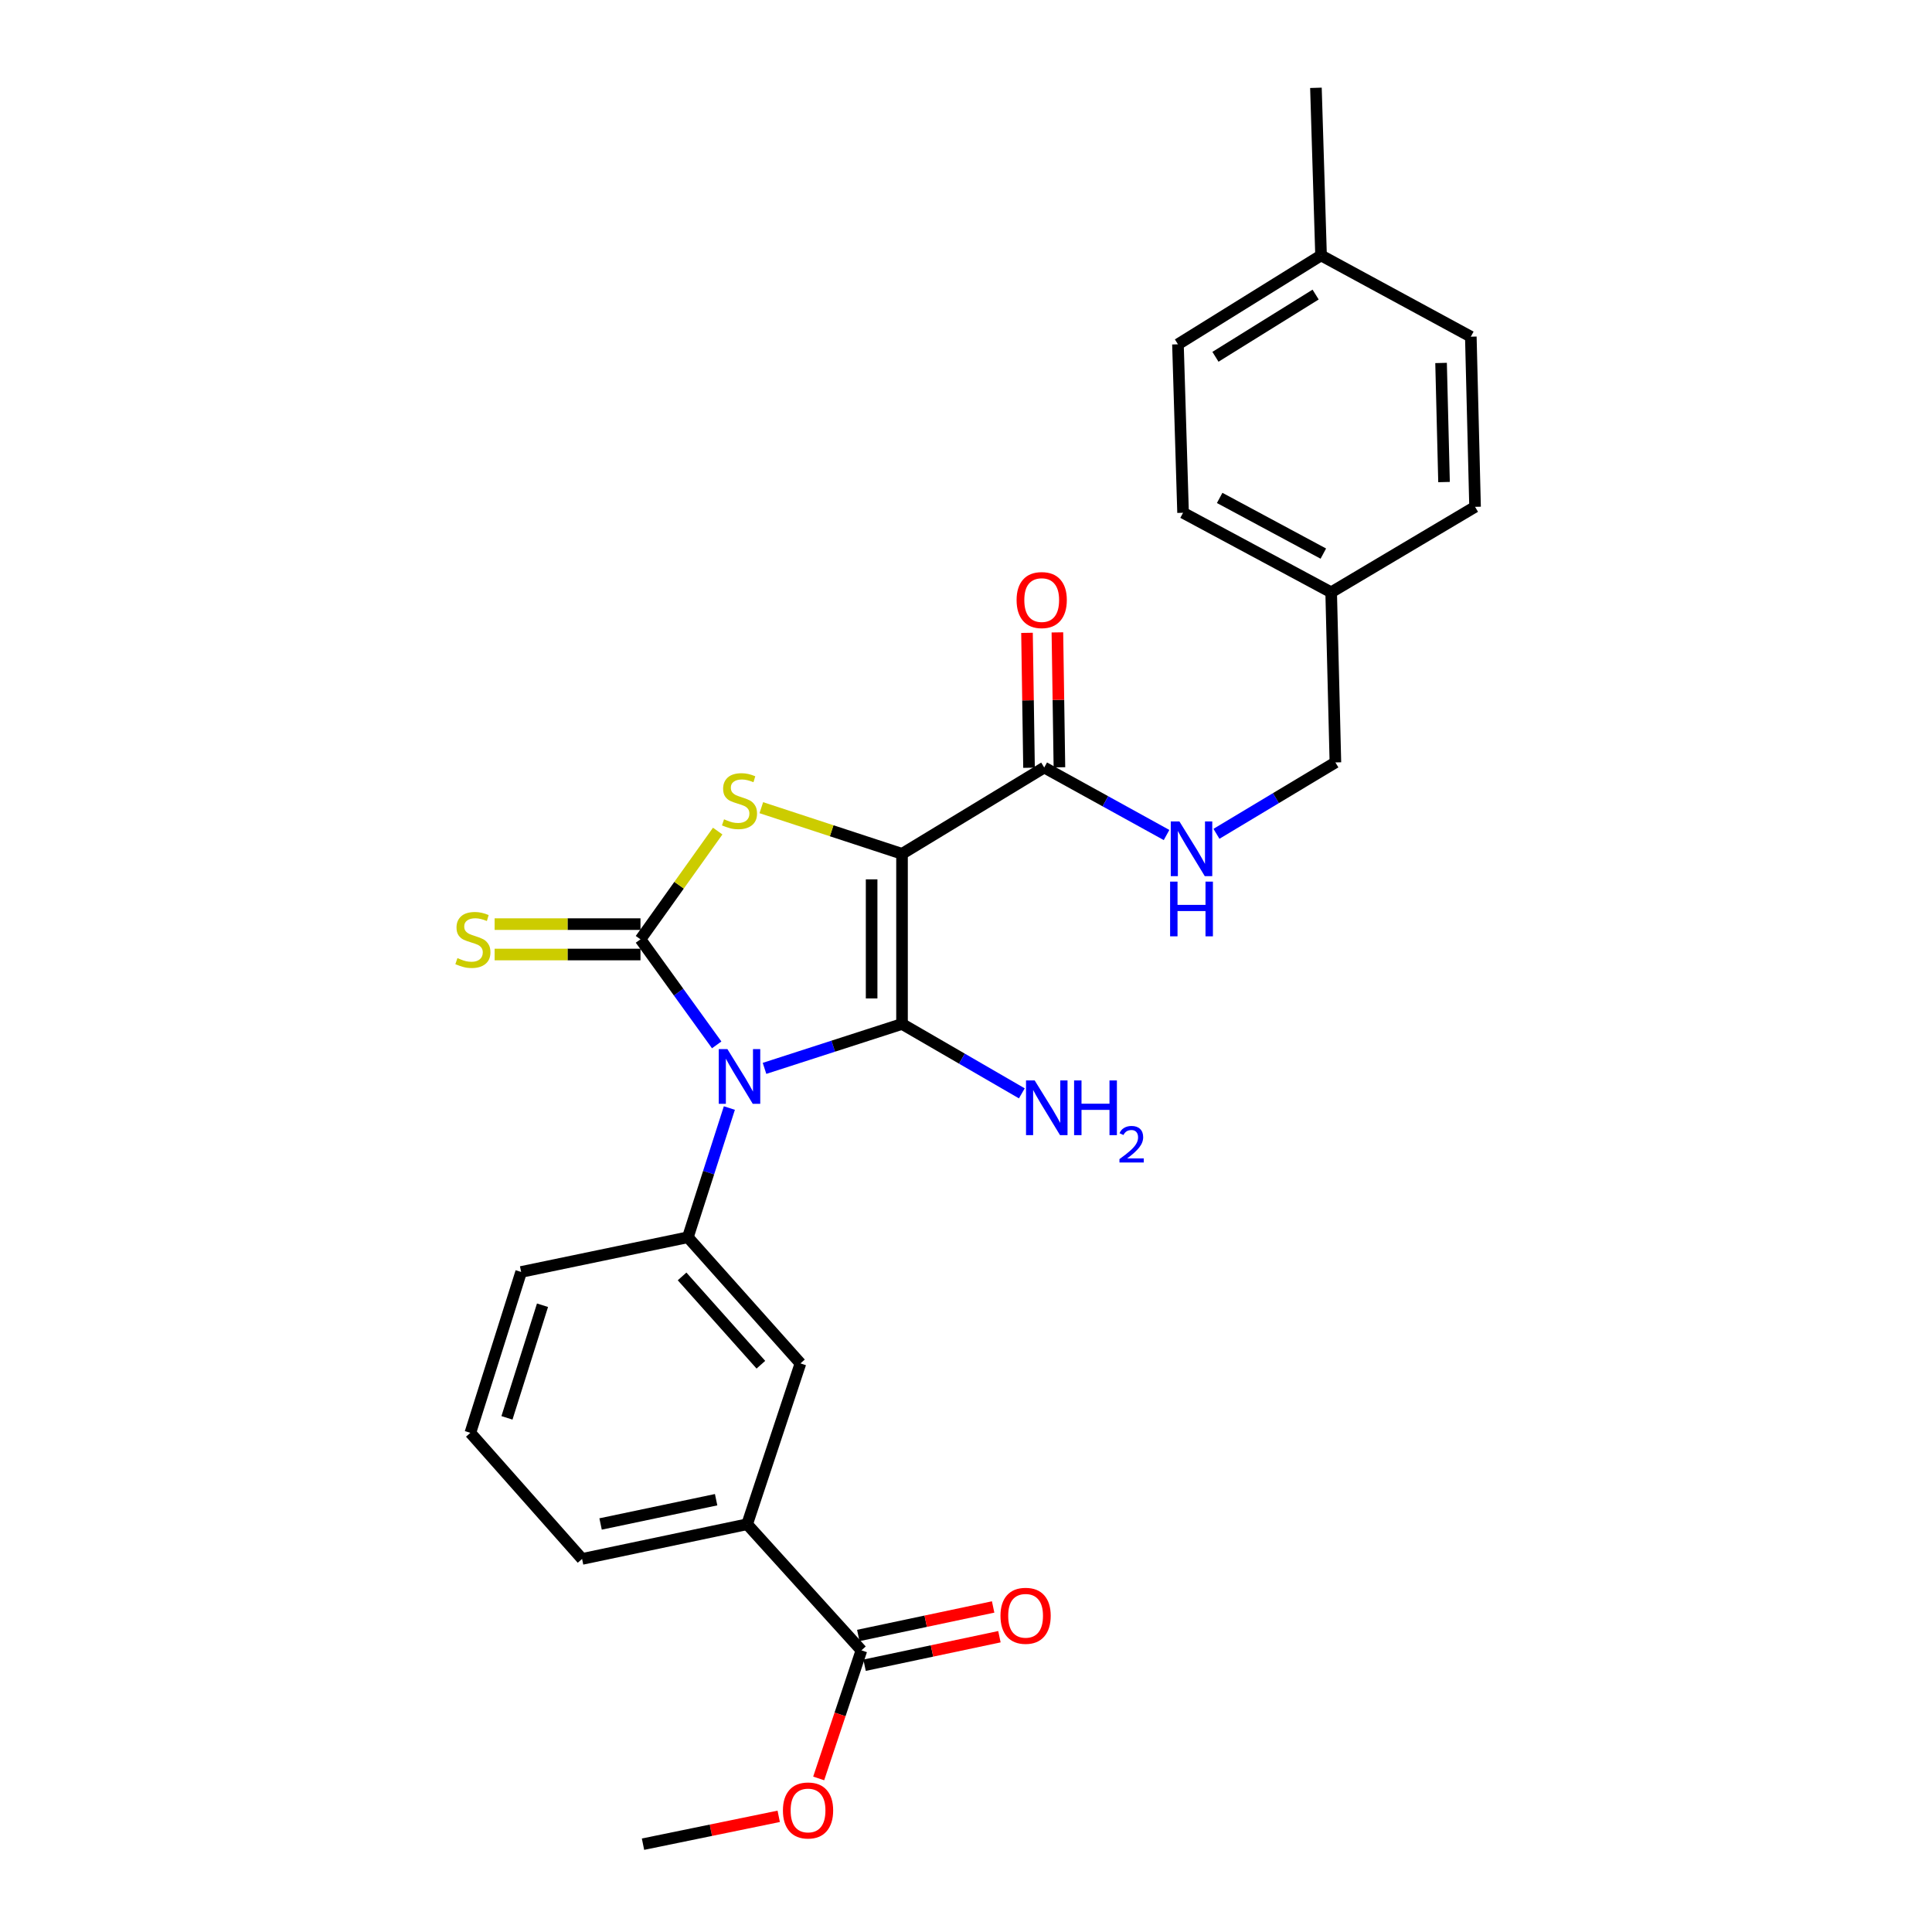 <?xml version='1.0' encoding='iso-8859-1'?>
<svg version='1.1' baseProfile='full'
              xmlns='http://www.w3.org/2000/svg'
                      xmlns:rdkit='http://www.rdkit.org/xml'
                      xmlns:xlink='http://www.w3.org/1999/xlink'
                  xml:space='preserve'
width='1000px' height='1000px' viewBox='0 0 1000 1000'>
<!-- END OF HEADER -->
<rect style='opacity:1.0;fill:#FFFFFF;stroke:none' width='1000' height='1000' x='0' y='0'> </rect>
<path class='bond-0' d='M 395.714,552.989 L 431.299,541.493' style='fill:none;fill-rule:evenodd;stroke:#0000FF;stroke-width:6px;stroke-linecap:butt;stroke-linejoin:miter;stroke-opacity:1' />
<path class='bond-0' d='M 431.299,541.493 L 466.884,529.998' style='fill:none;fill-rule:evenodd;stroke:#000000;stroke-width:6px;stroke-linecap:butt;stroke-linejoin:miter;stroke-opacity:1' />
<path class='bond-2' d='M 370.959,540.823 L 351.234,513.507' style='fill:none;fill-rule:evenodd;stroke:#0000FF;stroke-width:6px;stroke-linecap:butt;stroke-linejoin:miter;stroke-opacity:1' />
<path class='bond-2' d='M 351.234,513.507 L 331.509,486.19' style='fill:none;fill-rule:evenodd;stroke:#000000;stroke-width:6px;stroke-linecap:butt;stroke-linejoin:miter;stroke-opacity:1' />
<path class='bond-4' d='M 377.517,573.518 L 366.781,606.963' style='fill:none;fill-rule:evenodd;stroke:#0000FF;stroke-width:6px;stroke-linecap:butt;stroke-linejoin:miter;stroke-opacity:1' />
<path class='bond-4' d='M 366.781,606.963 L 356.044,640.409' style='fill:none;fill-rule:evenodd;stroke:#000000;stroke-width:6px;stroke-linecap:butt;stroke-linejoin:miter;stroke-opacity:1' />
<path class='bond-1' d='M 466.884,529.998 L 466.884,441.945' style='fill:none;fill-rule:evenodd;stroke:#000000;stroke-width:6px;stroke-linecap:butt;stroke-linejoin:miter;stroke-opacity:1' />
<path class='bond-1' d='M 451.151,516.79 L 451.151,455.153' style='fill:none;fill-rule:evenodd;stroke:#000000;stroke-width:6px;stroke-linecap:butt;stroke-linejoin:miter;stroke-opacity:1' />
<path class='bond-11' d='M 466.884,529.998 L 497.893,547.959' style='fill:none;fill-rule:evenodd;stroke:#000000;stroke-width:6px;stroke-linecap:butt;stroke-linejoin:miter;stroke-opacity:1' />
<path class='bond-11' d='M 497.893,547.959 L 528.903,565.92' style='fill:none;fill-rule:evenodd;stroke:#0000FF;stroke-width:6px;stroke-linecap:butt;stroke-linejoin:miter;stroke-opacity:1' />
<path class='bond-5' d='M 466.884,441.945 L 540.488,397.272' style='fill:none;fill-rule:evenodd;stroke:#000000;stroke-width:6px;stroke-linecap:butt;stroke-linejoin:miter;stroke-opacity:1' />
<path class='bond-27' d='M 466.884,441.945 L 430.471,430' style='fill:none;fill-rule:evenodd;stroke:#000000;stroke-width:6px;stroke-linecap:butt;stroke-linejoin:miter;stroke-opacity:1' />
<path class='bond-27' d='M 430.471,430 L 394.057,418.056' style='fill:none;fill-rule:evenodd;stroke:#CCCC00;stroke-width:6px;stroke-linecap:butt;stroke-linejoin:miter;stroke-opacity:1' />
<path class='bond-3' d='M 331.509,486.19 L 351.494,458.18' style='fill:none;fill-rule:evenodd;stroke:#000000;stroke-width:6px;stroke-linecap:butt;stroke-linejoin:miter;stroke-opacity:1' />
<path class='bond-3' d='M 351.494,458.18 L 371.478,430.17' style='fill:none;fill-rule:evenodd;stroke:#CCCC00;stroke-width:6px;stroke-linecap:butt;stroke-linejoin:miter;stroke-opacity:1' />
<path class='bond-7' d='M 331.509,478.323 L 293.763,478.323' style='fill:none;fill-rule:evenodd;stroke:#000000;stroke-width:6px;stroke-linecap:butt;stroke-linejoin:miter;stroke-opacity:1' />
<path class='bond-7' d='M 293.763,478.323 L 256.016,478.323' style='fill:none;fill-rule:evenodd;stroke:#CCCC00;stroke-width:6px;stroke-linecap:butt;stroke-linejoin:miter;stroke-opacity:1' />
<path class='bond-7' d='M 331.509,494.056 L 293.763,494.056' style='fill:none;fill-rule:evenodd;stroke:#000000;stroke-width:6px;stroke-linecap:butt;stroke-linejoin:miter;stroke-opacity:1' />
<path class='bond-7' d='M 293.763,494.056 L 256.016,494.056' style='fill:none;fill-rule:evenodd;stroke:#CCCC00;stroke-width:6px;stroke-linecap:butt;stroke-linejoin:miter;stroke-opacity:1' />
<path class='bond-8' d='M 356.044,640.409 L 414.309,705.692' style='fill:none;fill-rule:evenodd;stroke:#000000;stroke-width:6px;stroke-linecap:butt;stroke-linejoin:miter;stroke-opacity:1' />
<path class='bond-8' d='M 353.046,660.677 L 393.831,706.376' style='fill:none;fill-rule:evenodd;stroke:#000000;stroke-width:6px;stroke-linecap:butt;stroke-linejoin:miter;stroke-opacity:1' />
<path class='bond-17' d='M 356.044,640.409 L 269.74,658.362' style='fill:none;fill-rule:evenodd;stroke:#000000;stroke-width:6px;stroke-linecap:butt;stroke-linejoin:miter;stroke-opacity:1' />
<path class='bond-10' d='M 540.488,397.272 L 572.147,414.739' style='fill:none;fill-rule:evenodd;stroke:#000000;stroke-width:6px;stroke-linecap:butt;stroke-linejoin:miter;stroke-opacity:1' />
<path class='bond-10' d='M 572.147,414.739 L 603.807,432.205' style='fill:none;fill-rule:evenodd;stroke:#0000FF;stroke-width:6px;stroke-linecap:butt;stroke-linejoin:miter;stroke-opacity:1' />
<path class='bond-12' d='M 548.354,397.154 L 547.83,362.239' style='fill:none;fill-rule:evenodd;stroke:#000000;stroke-width:6px;stroke-linecap:butt;stroke-linejoin:miter;stroke-opacity:1' />
<path class='bond-12' d='M 547.83,362.239 L 547.306,327.324' style='fill:none;fill-rule:evenodd;stroke:#FF0000;stroke-width:6px;stroke-linecap:butt;stroke-linejoin:miter;stroke-opacity:1' />
<path class='bond-12' d='M 532.622,397.39 L 532.098,362.475' style='fill:none;fill-rule:evenodd;stroke:#000000;stroke-width:6px;stroke-linecap:butt;stroke-linejoin:miter;stroke-opacity:1' />
<path class='bond-12' d='M 532.098,362.475 L 531.574,327.56' style='fill:none;fill-rule:evenodd;stroke:#FF0000;stroke-width:6px;stroke-linecap:butt;stroke-linejoin:miter;stroke-opacity:1' />
<path class='bond-6' d='M 445.871,854.221 L 386.715,788.946' style='fill:none;fill-rule:evenodd;stroke:#000000;stroke-width:6px;stroke-linecap:butt;stroke-linejoin:miter;stroke-opacity:1' />
<path class='bond-13' d='M 447.499,861.917 L 482.401,854.536' style='fill:none;fill-rule:evenodd;stroke:#000000;stroke-width:6px;stroke-linecap:butt;stroke-linejoin:miter;stroke-opacity:1' />
<path class='bond-13' d='M 482.401,854.536 L 517.303,847.155' style='fill:none;fill-rule:evenodd;stroke:#FF0000;stroke-width:6px;stroke-linecap:butt;stroke-linejoin:miter;stroke-opacity:1' />
<path class='bond-13' d='M 444.244,846.525 L 479.146,839.144' style='fill:none;fill-rule:evenodd;stroke:#000000;stroke-width:6px;stroke-linecap:butt;stroke-linejoin:miter;stroke-opacity:1' />
<path class='bond-13' d='M 479.146,839.144 L 514.048,831.762' style='fill:none;fill-rule:evenodd;stroke:#FF0000;stroke-width:6px;stroke-linecap:butt;stroke-linejoin:miter;stroke-opacity:1' />
<path class='bond-15' d='M 445.871,854.221 L 434.81,887.365' style='fill:none;fill-rule:evenodd;stroke:#000000;stroke-width:6px;stroke-linecap:butt;stroke-linejoin:miter;stroke-opacity:1' />
<path class='bond-15' d='M 434.81,887.365 L 423.749,920.51' style='fill:none;fill-rule:evenodd;stroke:#FF0000;stroke-width:6px;stroke-linecap:butt;stroke-linejoin:miter;stroke-opacity:1' />
<path class='bond-9' d='M 414.309,705.692 L 386.715,788.946' style='fill:none;fill-rule:evenodd;stroke:#000000;stroke-width:6px;stroke-linecap:butt;stroke-linejoin:miter;stroke-opacity:1' />
<path class='bond-28' d='M 386.715,788.946 L 301.284,806.899' style='fill:none;fill-rule:evenodd;stroke:#000000;stroke-width:6px;stroke-linecap:butt;stroke-linejoin:miter;stroke-opacity:1' />
<path class='bond-28' d='M 370.665,776.243 L 310.863,788.81' style='fill:none;fill-rule:evenodd;stroke:#000000;stroke-width:6px;stroke-linecap:butt;stroke-linejoin:miter;stroke-opacity:1' />
<path class='bond-14' d='M 629.635,431.583 L 660.419,413.107' style='fill:none;fill-rule:evenodd;stroke:#0000FF;stroke-width:6px;stroke-linecap:butt;stroke-linejoin:miter;stroke-opacity:1' />
<path class='bond-14' d='M 660.419,413.107 L 691.202,394.632' style='fill:none;fill-rule:evenodd;stroke:#000000;stroke-width:6px;stroke-linecap:butt;stroke-linejoin:miter;stroke-opacity:1' />
<path class='bond-16' d='M 691.202,394.632 L 689.008,306.58' style='fill:none;fill-rule:evenodd;stroke:#000000;stroke-width:6px;stroke-linecap:butt;stroke-linejoin:miter;stroke-opacity:1' />
<path class='bond-26' d='M 403.062,940.128 L 367.941,947.337' style='fill:none;fill-rule:evenodd;stroke:#FF0000;stroke-width:6px;stroke-linecap:butt;stroke-linejoin:miter;stroke-opacity:1' />
<path class='bond-26' d='M 367.941,947.337 L 332.821,954.545' style='fill:none;fill-rule:evenodd;stroke:#000000;stroke-width:6px;stroke-linecap:butt;stroke-linejoin:miter;stroke-opacity:1' />
<path class='bond-19' d='M 689.008,306.58 L 763.487,262.335' style='fill:none;fill-rule:evenodd;stroke:#000000;stroke-width:6px;stroke-linecap:butt;stroke-linejoin:miter;stroke-opacity:1' />
<path class='bond-20' d='M 689.008,306.58 L 612.353,265.403' style='fill:none;fill-rule:evenodd;stroke:#000000;stroke-width:6px;stroke-linecap:butt;stroke-linejoin:miter;stroke-opacity:1' />
<path class='bond-20' d='M 684.955,286.543 L 631.297,257.719' style='fill:none;fill-rule:evenodd;stroke:#000000;stroke-width:6px;stroke-linecap:butt;stroke-linejoin:miter;stroke-opacity:1' />
<path class='bond-24' d='M 269.74,658.362 L 243.457,741.634' style='fill:none;fill-rule:evenodd;stroke:#000000;stroke-width:6px;stroke-linecap:butt;stroke-linejoin:miter;stroke-opacity:1' />
<path class='bond-24' d='M 280.801,675.588 L 262.403,733.878' style='fill:none;fill-rule:evenodd;stroke:#000000;stroke-width:6px;stroke-linecap:butt;stroke-linejoin:miter;stroke-opacity:1' />
<path class='bond-18' d='M 683.773,132.205 L 609.705,178.215' style='fill:none;fill-rule:evenodd;stroke:#000000;stroke-width:6px;stroke-linecap:butt;stroke-linejoin:miter;stroke-opacity:1' />
<path class='bond-18' d='M 680.964,152.471 L 629.117,184.678' style='fill:none;fill-rule:evenodd;stroke:#000000;stroke-width:6px;stroke-linecap:butt;stroke-linejoin:miter;stroke-opacity:1' />
<path class='bond-25' d='M 683.773,132.205 L 681.124,45.455' style='fill:none;fill-rule:evenodd;stroke:#000000;stroke-width:6px;stroke-linecap:butt;stroke-linejoin:miter;stroke-opacity:1' />
<path class='bond-29' d='M 683.773,132.205 L 761.293,174.265' style='fill:none;fill-rule:evenodd;stroke:#000000;stroke-width:6px;stroke-linecap:butt;stroke-linejoin:miter;stroke-opacity:1' />
<path class='bond-21' d='M 763.487,262.335 L 761.293,174.265' style='fill:none;fill-rule:evenodd;stroke:#000000;stroke-width:6px;stroke-linecap:butt;stroke-linejoin:miter;stroke-opacity:1' />
<path class='bond-21' d='M 747.429,249.516 L 745.894,187.867' style='fill:none;fill-rule:evenodd;stroke:#000000;stroke-width:6px;stroke-linecap:butt;stroke-linejoin:miter;stroke-opacity:1' />
<path class='bond-22' d='M 612.353,265.403 L 609.705,178.215' style='fill:none;fill-rule:evenodd;stroke:#000000;stroke-width:6px;stroke-linecap:butt;stroke-linejoin:miter;stroke-opacity:1' />
<path class='bond-23' d='M 301.284,806.899 L 243.457,741.634' style='fill:none;fill-rule:evenodd;stroke:#000000;stroke-width:6px;stroke-linecap:butt;stroke-linejoin:miter;stroke-opacity:1' />
<path  class='atom-0' d='M 376.504 543.012
L 385.784 558.012
Q 386.704 559.492, 388.184 562.172
Q 389.664 564.852, 389.744 565.012
L 389.744 543.012
L 393.504 543.012
L 393.504 571.332
L 389.624 571.332
L 379.664 554.932
Q 378.504 553.012, 377.264 550.812
Q 376.064 548.612, 375.704 547.932
L 375.704 571.332
L 372.024 571.332
L 372.024 543.012
L 376.504 543.012
' fill='#0000FF'/>
<path  class='atom-4' d='M 374.764 424.071
Q 375.084 424.191, 376.404 424.751
Q 377.724 425.311, 379.164 425.671
Q 380.644 425.991, 382.084 425.991
Q 384.764 425.991, 386.324 424.711
Q 387.884 423.391, 387.884 421.111
Q 387.884 419.551, 387.084 418.591
Q 386.324 417.631, 385.124 417.111
Q 383.924 416.591, 381.924 415.991
Q 379.404 415.231, 377.884 414.511
Q 376.404 413.791, 375.324 412.271
Q 374.284 410.751, 374.284 408.191
Q 374.284 404.631, 376.684 402.431
Q 379.124 400.231, 383.924 400.231
Q 387.204 400.231, 390.924 401.791
L 390.004 404.871
Q 386.604 403.471, 384.044 403.471
Q 381.284 403.471, 379.764 404.631
Q 378.244 405.751, 378.284 407.711
Q 378.284 409.231, 379.044 410.151
Q 379.844 411.071, 380.964 411.591
Q 382.124 412.111, 384.044 412.711
Q 386.604 413.511, 388.124 414.311
Q 389.644 415.111, 390.724 416.751
Q 391.844 418.351, 391.844 421.111
Q 391.844 425.031, 389.204 427.151
Q 386.604 429.231, 382.244 429.231
Q 379.724 429.231, 377.804 428.671
Q 375.924 428.151, 373.684 427.231
L 374.764 424.071
' fill='#CCCC00'/>
<path  class='atom-8' d='M 236.768 495.91
Q 237.088 496.03, 238.408 496.59
Q 239.728 497.15, 241.168 497.51
Q 242.648 497.83, 244.088 497.83
Q 246.768 497.83, 248.328 496.55
Q 249.888 495.23, 249.888 492.95
Q 249.888 491.39, 249.088 490.43
Q 248.328 489.47, 247.128 488.95
Q 245.928 488.43, 243.928 487.83
Q 241.408 487.07, 239.888 486.35
Q 238.408 485.63, 237.328 484.11
Q 236.288 482.59, 236.288 480.03
Q 236.288 476.47, 238.688 474.27
Q 241.128 472.07, 245.928 472.07
Q 249.208 472.07, 252.928 473.63
L 252.008 476.71
Q 248.608 475.31, 246.048 475.31
Q 243.288 475.31, 241.768 476.47
Q 240.248 477.59, 240.288 479.55
Q 240.288 481.07, 241.048 481.99
Q 241.848 482.91, 242.968 483.43
Q 244.128 483.95, 246.048 484.55
Q 248.608 485.35, 250.128 486.15
Q 251.648 486.95, 252.728 488.59
Q 253.848 490.19, 253.848 492.95
Q 253.848 496.87, 251.208 498.99
Q 248.608 501.07, 244.248 501.07
Q 241.728 501.07, 239.808 500.51
Q 237.928 499.99, 235.688 499.07
L 236.768 495.91
' fill='#CCCC00'/>
<path  class='atom-11' d='M 610.464 425.172
L 619.744 440.172
Q 620.664 441.652, 622.144 444.332
Q 623.624 447.012, 623.704 447.172
L 623.704 425.172
L 627.464 425.172
L 627.464 453.492
L 623.584 453.492
L 613.624 437.092
Q 612.464 435.172, 611.224 432.972
Q 610.024 430.772, 609.664 430.092
L 609.664 453.492
L 605.984 453.492
L 605.984 425.172
L 610.464 425.172
' fill='#0000FF'/>
<path  class='atom-11' d='M 605.644 456.324
L 609.484 456.324
L 609.484 468.364
L 623.964 468.364
L 623.964 456.324
L 627.804 456.324
L 627.804 484.644
L 623.964 484.644
L 623.964 471.564
L 609.484 471.564
L 609.484 484.644
L 605.644 484.644
L 605.644 456.324
' fill='#0000FF'/>
<path  class='atom-12' d='M 535.548 559.235
L 544.828 574.235
Q 545.748 575.715, 547.228 578.395
Q 548.708 581.075, 548.788 581.235
L 548.788 559.235
L 552.548 559.235
L 552.548 587.555
L 548.668 587.555
L 538.708 571.155
Q 537.548 569.235, 536.308 567.035
Q 535.108 564.835, 534.748 564.155
L 534.748 587.555
L 531.068 587.555
L 531.068 559.235
L 535.548 559.235
' fill='#0000FF'/>
<path  class='atom-12' d='M 555.948 559.235
L 559.788 559.235
L 559.788 571.275
L 574.268 571.275
L 574.268 559.235
L 578.108 559.235
L 578.108 587.555
L 574.268 587.555
L 574.268 574.475
L 559.788 574.475
L 559.788 587.555
L 555.948 587.555
L 555.948 559.235
' fill='#0000FF'/>
<path  class='atom-12' d='M 579.481 586.561
Q 580.167 584.792, 581.804 583.816
Q 583.441 582.812, 585.711 582.812
Q 588.536 582.812, 590.12 584.344
Q 591.704 585.875, 591.704 588.594
Q 591.704 591.366, 589.645 593.953
Q 587.612 596.54, 583.388 599.603
L 592.021 599.603
L 592.021 601.715
L 579.428 601.715
L 579.428 599.946
Q 582.913 597.464, 584.972 595.616
Q 587.058 593.768, 588.061 592.105
Q 589.064 590.442, 589.064 588.726
Q 589.064 586.931, 588.166 585.928
Q 587.269 584.924, 585.711 584.924
Q 584.206 584.924, 583.203 585.532
Q 582.2 586.139, 581.487 587.485
L 579.481 586.561
' fill='#0000FF'/>
<path  class='atom-13' d='M 526.186 310.593
Q 526.186 303.793, 529.546 299.993
Q 532.906 296.193, 539.186 296.193
Q 545.466 296.193, 548.826 299.993
Q 552.186 303.793, 552.186 310.593
Q 552.186 317.473, 548.786 321.393
Q 545.386 325.273, 539.186 325.273
Q 532.946 325.273, 529.546 321.393
Q 526.186 317.513, 526.186 310.593
M 539.186 322.073
Q 543.506 322.073, 545.826 319.193
Q 548.186 316.273, 548.186 310.593
Q 548.186 305.033, 545.826 302.233
Q 543.506 299.393, 539.186 299.393
Q 534.866 299.393, 532.506 302.193
Q 530.186 304.993, 530.186 310.593
Q 530.186 316.313, 532.506 319.193
Q 534.866 322.073, 539.186 322.073
' fill='#FF0000'/>
<path  class='atom-14' d='M 517.847 836.33
Q 517.847 829.53, 521.207 825.73
Q 524.567 821.93, 530.847 821.93
Q 537.127 821.93, 540.487 825.73
Q 543.847 829.53, 543.847 836.33
Q 543.847 843.21, 540.447 847.13
Q 537.047 851.01, 530.847 851.01
Q 524.607 851.01, 521.207 847.13
Q 517.847 843.25, 517.847 836.33
M 530.847 847.81
Q 535.167 847.81, 537.487 844.93
Q 539.847 842.01, 539.847 836.33
Q 539.847 830.77, 537.487 827.97
Q 535.167 825.13, 530.847 825.13
Q 526.527 825.13, 524.167 827.93
Q 521.847 830.73, 521.847 836.33
Q 521.847 842.05, 524.167 844.93
Q 526.527 847.81, 530.847 847.81
' fill='#FF0000'/>
<path  class='atom-16' d='M 405.242 937.092
Q 405.242 930.292, 408.602 926.492
Q 411.962 922.692, 418.242 922.692
Q 424.522 922.692, 427.882 926.492
Q 431.242 930.292, 431.242 937.092
Q 431.242 943.972, 427.842 947.892
Q 424.442 951.772, 418.242 951.772
Q 412.002 951.772, 408.602 947.892
Q 405.242 944.012, 405.242 937.092
M 418.242 948.572
Q 422.562 948.572, 424.882 945.692
Q 427.242 942.772, 427.242 937.092
Q 427.242 931.532, 424.882 928.732
Q 422.562 925.892, 418.242 925.892
Q 413.922 925.892, 411.562 928.692
Q 409.242 931.492, 409.242 937.092
Q 409.242 942.812, 411.562 945.692
Q 413.922 948.572, 418.242 948.572
' fill='#FF0000'/>
</svg>
